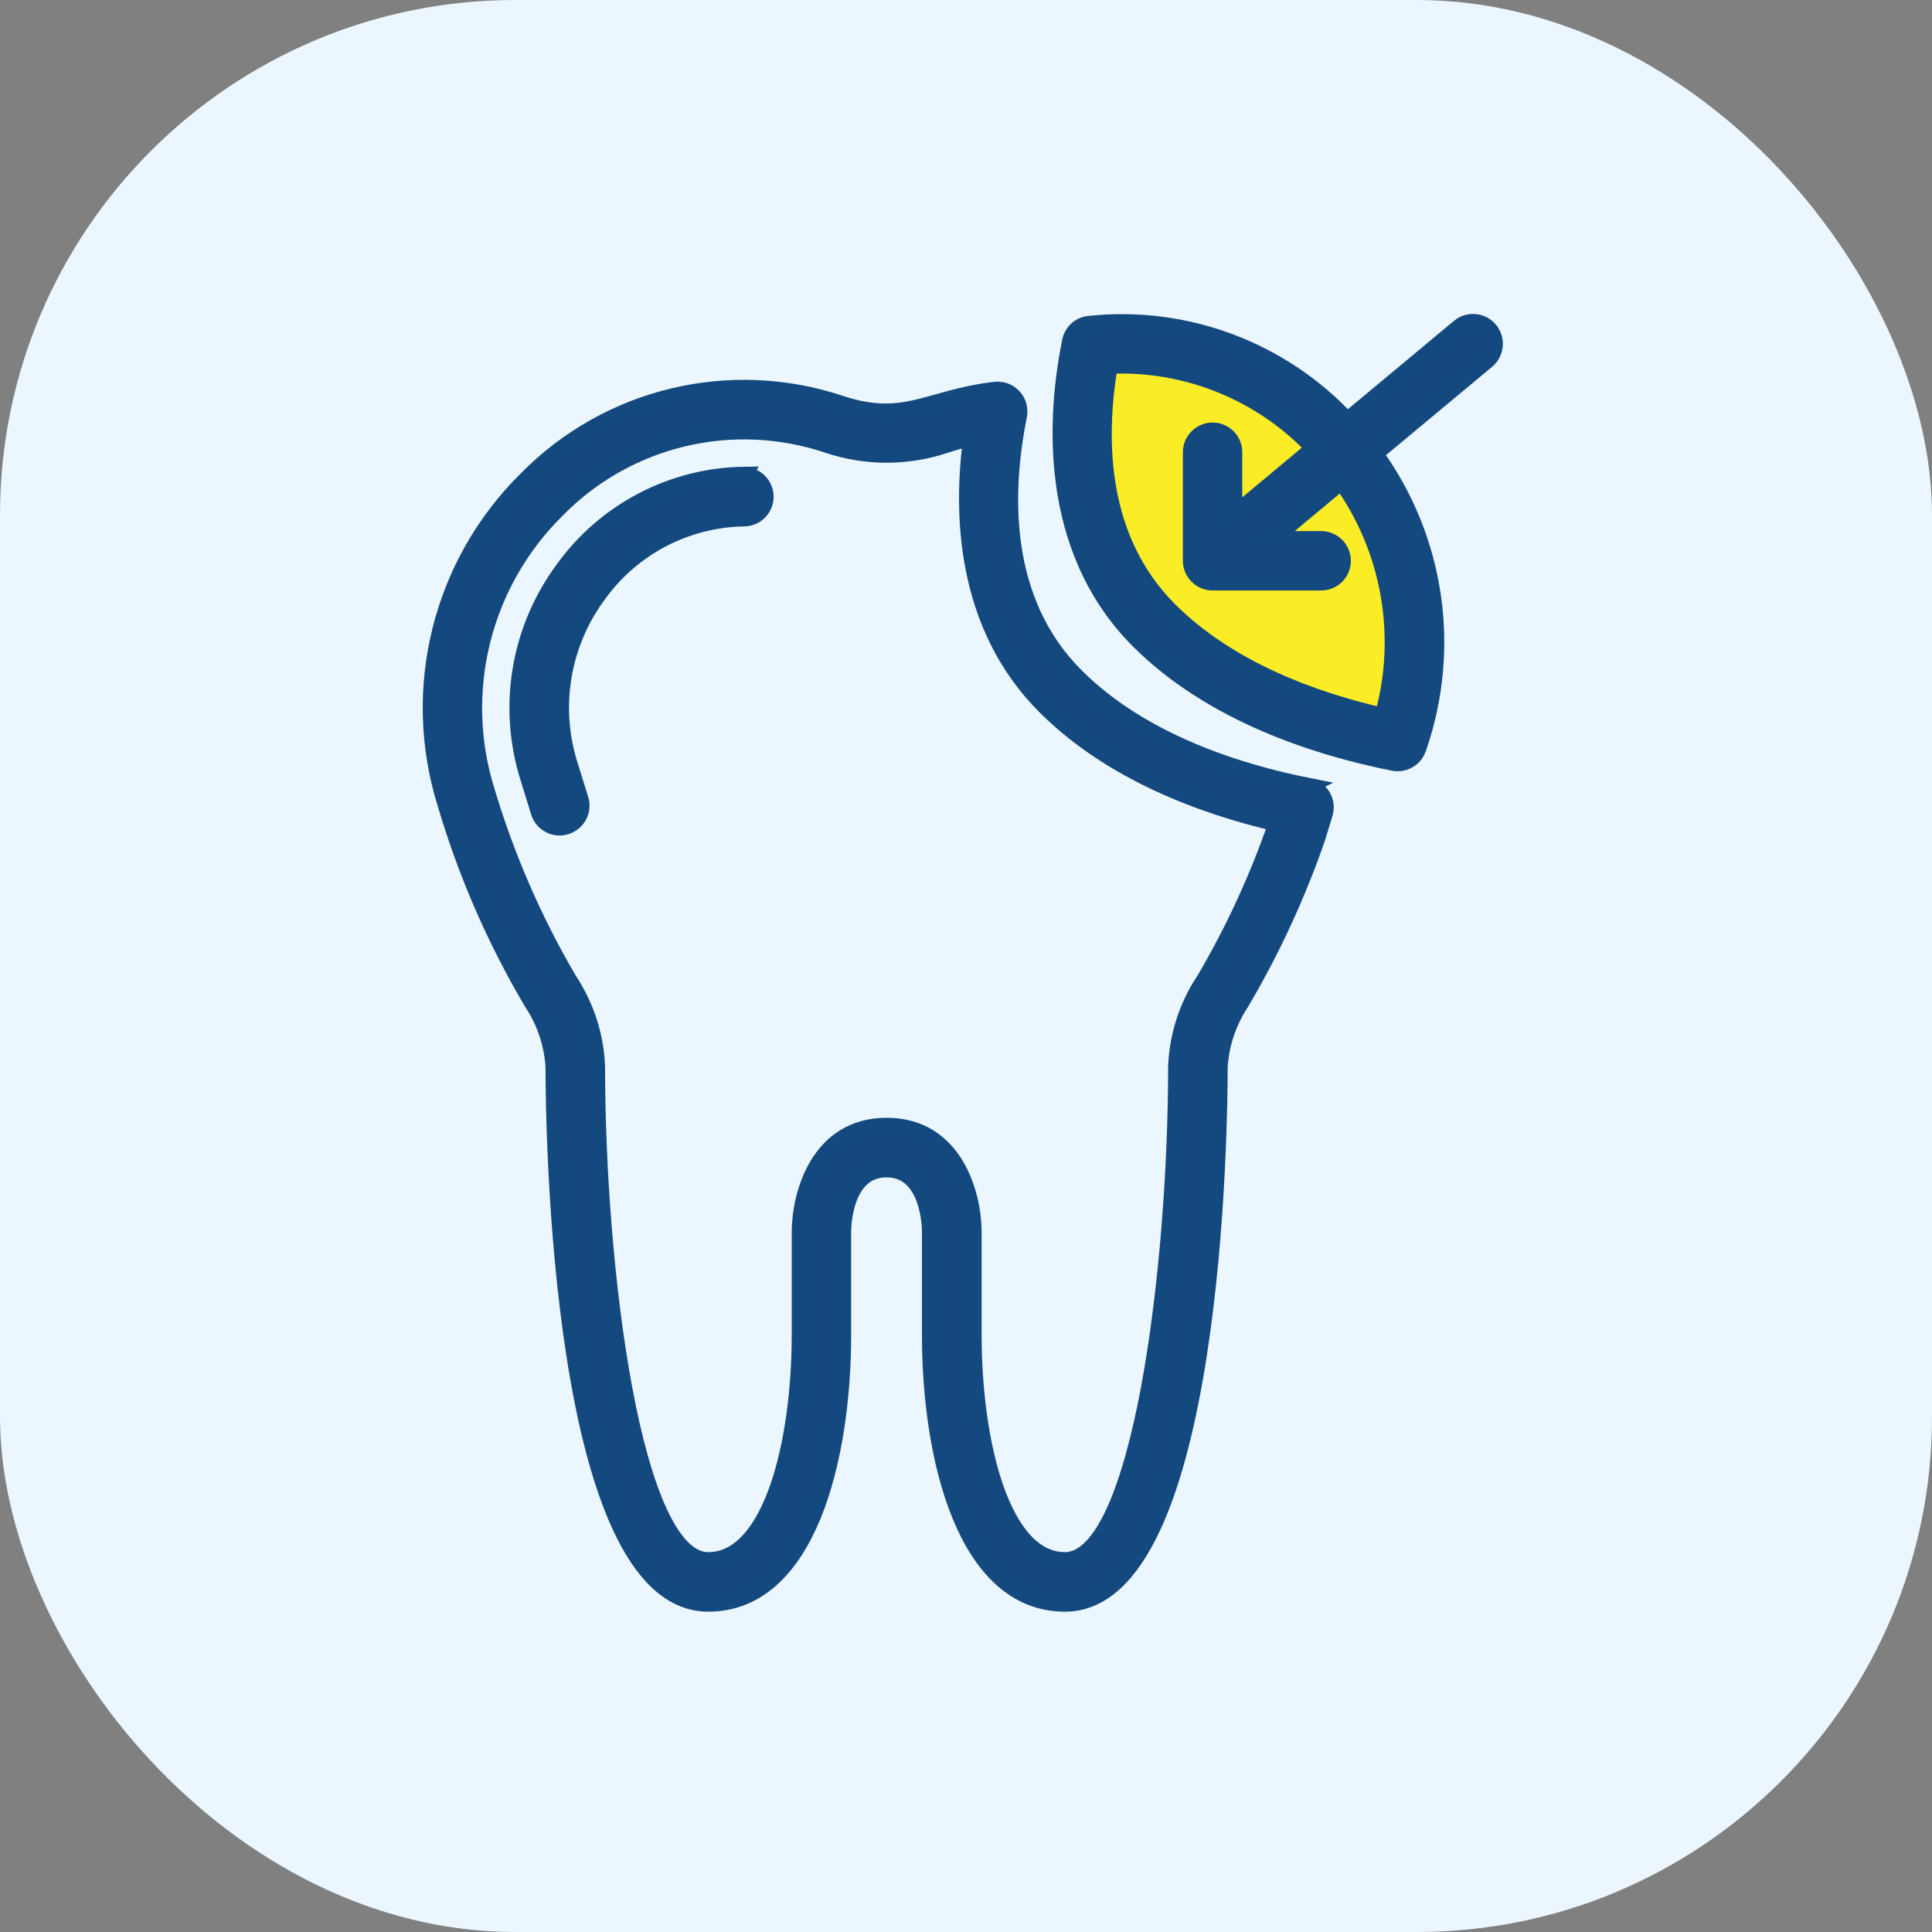 <svg xmlns="http://www.w3.org/2000/svg" width="60" height="60" viewBox="0 0 60 60" fill="none"><rect x="0" y="0" width="60" height="60" fill="#808080" stroke="none"/><rect width="60" height="60" rx="16" fill="#EBF6FE"></rect><path d="M33.916 10.852C33.916 10.852 32.217 15.927 35.914 19.565C39.608 23.203 43.341 23.071 43.341 23.071C43.341 23.071 45.152 17.885 41.849 14.096C38.545 10.307 33.916 10.852 33.916 10.852Z" fill="#FAED26"></path><path d="M40.635 24.409C38.47 23.979 35.457 23.04 33.411 20.99C31.079 18.658 31.162 15.311 31.644 12.911C31.715 12.544 31.481 12.19 31.114 12.115C31.047 12.103 30.975 12.099 30.907 12.107C28.834 12.342 28.11 13.201 26.092 12.529C22.661 11.39 18.884 12.302 16.352 14.877C13.682 17.508 12.714 21.412 13.841 24.986C14.478 27.136 15.377 29.201 16.519 31.132C16.917 31.729 17.148 32.417 17.192 33.134C17.192 34.841 17.327 49.802 21.996 49.802C25.089 49.802 26.183 45.305 26.183 41.452V38.256C26.183 38.053 26.231 36.314 27.532 36.314C28.834 36.314 28.882 38.057 28.882 38.256V41.452C28.882 45.305 29.98 49.802 33.073 49.802C37.741 49.802 37.877 34.837 37.877 33.134C37.92 32.417 38.155 31.729 38.549 31.132C39.501 29.516 40.293 27.808 40.906 26.037L41.14 25.273C41.196 25.09 41.176 24.891 41.077 24.728C40.977 24.564 40.818 24.449 40.627 24.413L40.635 24.409ZM37.403 30.427C36.866 31.231 36.563 32.166 36.527 33.134C36.527 39.311 35.429 48.453 33.073 48.453C31.122 48.453 30.235 44.823 30.235 41.452V38.256C30.235 37.118 29.67 34.964 27.536 34.964C25.403 34.964 24.838 37.118 24.838 38.256V41.452C24.838 44.823 23.95 48.453 21.996 48.453C19.64 48.453 18.541 39.311 18.541 33.134C18.506 32.166 18.199 31.231 17.666 30.427C16.587 28.588 15.735 26.626 15.122 24.584C14.147 21.492 14.987 18.113 17.299 15.836C19.485 13.607 22.752 12.827 25.709 13.822C26.895 14.22 28.177 14.22 29.363 13.822C29.431 13.802 29.721 13.699 30.163 13.599C29.849 15.932 29.932 19.418 32.456 21.942C34.514 23.999 37.375 25.046 39.64 25.571C39.059 27.259 38.31 28.883 37.407 30.423L37.403 30.427Z" fill="#14487E" stroke="#13497E" stroke-width="0.5" stroke-miterlimit="10"></path><path d="M23.107 14.745C20.874 14.777 18.788 15.867 17.487 17.682C16.105 19.553 15.707 21.973 16.416 24.19L16.734 25.221C16.822 25.503 17.085 25.698 17.379 25.698C17.447 25.698 17.514 25.686 17.582 25.666C17.936 25.555 18.139 25.177 18.028 24.823L17.706 23.788C17.124 21.981 17.447 20.007 18.573 18.482C19.62 17.014 21.299 16.13 23.102 16.098C23.477 16.098 23.775 15.796 23.775 15.426C23.775 15.056 23.473 14.753 23.102 14.753L23.107 14.745Z" fill="#14487E" stroke="#13497E" stroke-width="0.5" stroke-miterlimit="10"></path><path d="M46.267 10.244C46.028 9.957 45.602 9.917 45.315 10.156L41.841 13.05C39.787 10.849 36.814 9.738 33.817 10.061C33.526 10.092 33.288 10.311 33.232 10.602C32.782 12.827 32.46 16.998 35.361 19.899C37.646 22.184 40.925 23.223 43.274 23.689C43.612 23.756 43.946 23.557 44.05 23.227C45.12 20.146 44.619 16.735 42.705 14.092L46.179 11.199C46.466 10.96 46.505 10.534 46.267 10.248V10.244ZM42.943 22.232C40.846 21.754 38.183 20.807 36.316 18.94C34.139 16.763 34.068 13.706 34.462 11.358C36.846 11.255 39.158 12.19 40.798 13.921L38.33 15.979V14.045C38.33 13.671 38.028 13.372 37.658 13.372C37.288 13.372 36.985 13.675 36.985 14.045V17.416C36.985 17.786 37.288 18.088 37.658 18.088H41.029C41.403 18.088 41.702 17.786 41.702 17.416C41.702 17.046 41.399 16.743 41.029 16.743H39.52L41.658 14.96C43.158 17.066 43.632 19.736 42.943 22.228V22.232Z" fill="#14487E" stroke="#13497E" stroke-width="0.5" stroke-miterlimit="10"></path></svg>